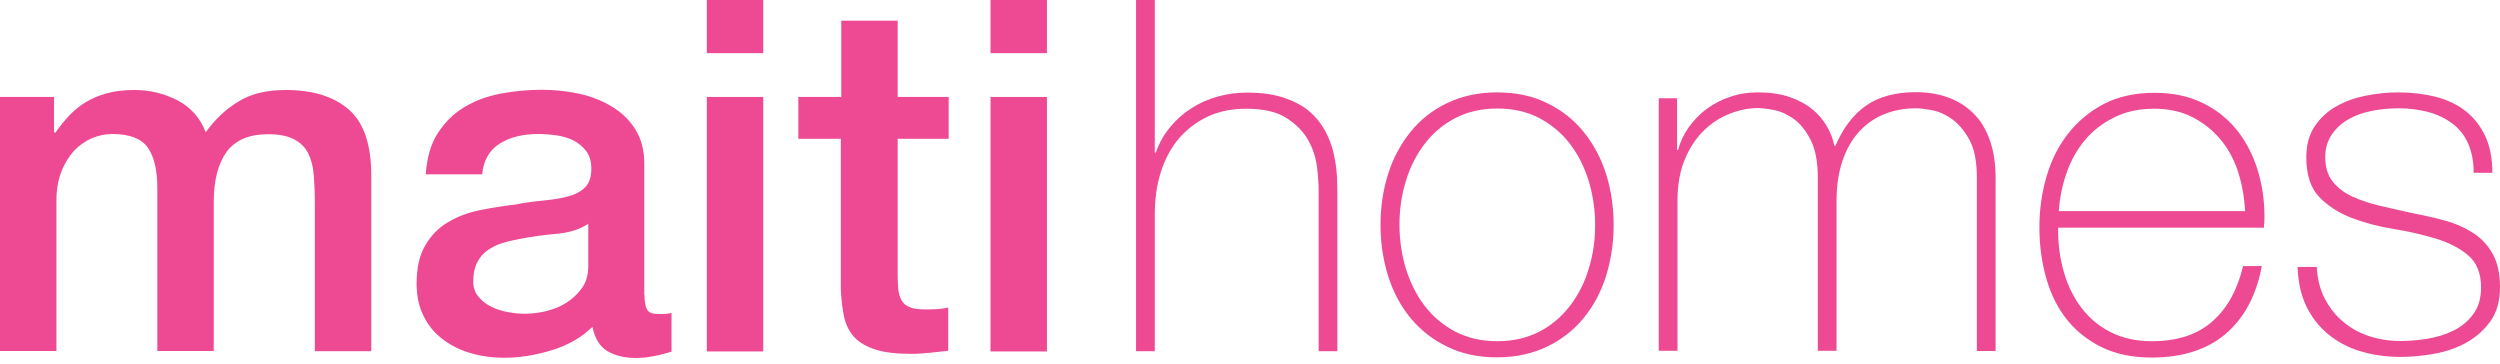 <svg width="371" height="54" viewBox="0 0 371 54" fill="none" xmlns="http://www.w3.org/2000/svg">
<path d="M0.097 14.389H8.019V19.659H8.245C8.892 18.721 9.571 17.881 10.315 17.105C11.058 16.329 11.867 15.682 12.772 15.132C13.677 14.583 14.712 14.162 15.876 13.839C17.04 13.516 18.398 13.354 19.918 13.354C22.213 13.354 24.348 13.871 26.32 14.874C28.292 15.908 29.715 17.493 30.523 19.627C31.946 17.687 33.563 16.135 35.438 15.035C37.281 13.904 39.609 13.354 42.422 13.354C46.432 13.354 49.536 14.324 51.767 16.264C53.998 18.204 55.097 21.47 55.097 26.061V52.122H46.723V30.071C46.723 28.551 46.658 27.193 46.561 25.932C46.464 24.703 46.173 23.636 45.72 22.731C45.268 21.826 44.556 21.146 43.618 20.662C42.681 20.177 41.42 19.918 39.803 19.918C36.958 19.918 34.921 20.791 33.627 22.537C32.366 24.283 31.72 26.773 31.72 29.974V52.09H23.345V27.84C23.345 25.221 22.86 23.216 21.922 21.89C20.985 20.564 19.206 19.886 16.684 19.886C15.617 19.886 14.583 20.112 13.58 20.532C12.578 20.985 11.705 21.599 10.929 22.44C10.185 23.28 9.571 24.283 9.086 25.512C8.633 26.74 8.375 28.131 8.375 29.683V52.09H0V14.389H0.097Z" fill="#ED4A93"/>
<path d="M95.644 43.748C95.644 44.782 95.773 45.494 96.032 45.947C96.291 46.399 96.841 46.593 97.617 46.593C97.875 46.593 98.166 46.593 98.49 46.593C98.845 46.593 99.233 46.561 99.653 46.431V52.187C99.362 52.284 98.975 52.381 98.522 52.51C98.069 52.64 97.584 52.737 97.099 52.834C96.614 52.931 96.129 52.995 95.644 53.06C95.159 53.092 94.739 53.125 94.383 53.125C92.669 53.125 91.247 52.769 90.115 52.09C88.983 51.411 88.272 50.215 87.916 48.501C86.267 50.118 84.198 51.282 81.805 51.993C79.38 52.737 77.052 53.092 74.789 53.092C73.075 53.092 71.426 52.866 69.874 52.413C68.322 51.961 66.931 51.282 65.735 50.376C64.539 49.471 63.569 48.339 62.89 46.949C62.178 45.559 61.823 43.942 61.823 42.099C61.823 39.771 62.243 37.863 63.116 36.408C63.957 34.953 65.088 33.789 66.479 32.981C67.869 32.14 69.421 31.558 71.167 31.202C72.913 30.846 74.659 30.555 76.405 30.361C77.925 30.07 79.348 29.877 80.738 29.747C82.096 29.618 83.325 29.424 84.359 29.133C85.427 28.842 86.235 28.389 86.849 27.775C87.464 27.16 87.755 26.255 87.755 25.026C87.755 23.959 87.496 23.086 86.979 22.407C86.461 21.728 85.815 21.211 85.071 20.823C84.327 20.467 83.454 20.209 82.549 20.079C81.611 19.95 80.738 19.885 79.897 19.885C77.537 19.885 75.629 20.37 74.11 21.34C72.59 22.31 71.749 23.83 71.555 25.867H63.181C63.343 23.442 63.925 21.405 64.927 19.821C65.962 18.204 67.255 16.911 68.839 15.941C70.424 14.971 72.234 14.292 74.239 13.903C76.244 13.515 78.313 13.322 80.415 13.322C82.258 13.322 84.101 13.515 85.912 13.903C87.722 14.292 89.339 14.938 90.794 15.811C92.249 16.684 93.413 17.816 94.286 19.206C95.159 20.597 95.612 22.278 95.612 24.283V43.748H95.644ZM87.302 33.207C86.041 34.048 84.457 34.533 82.614 34.694C80.77 34.856 78.895 35.115 77.052 35.47C76.179 35.632 75.306 35.826 74.498 36.085C73.657 36.343 72.946 36.731 72.299 37.184C71.652 37.637 71.167 38.251 70.779 38.995C70.424 39.738 70.23 40.676 70.23 41.743C70.23 42.681 70.488 43.457 71.038 44.071C71.588 44.718 72.234 45.203 72.978 45.559C73.722 45.914 74.562 46.173 75.468 46.334C76.373 46.496 77.181 46.561 77.925 46.561C78.863 46.561 79.865 46.431 80.932 46.205C81.999 45.947 83.034 45.559 83.972 44.977C84.909 44.395 85.718 43.651 86.364 42.745C87.011 41.84 87.302 40.741 87.302 39.415V33.207Z" fill="#ED4A93"/>
<path d="M104.892 0H113.266V7.889H104.892V0ZM104.892 14.389H113.266V52.155H104.892V14.389Z" fill="#ED4A93"/>
<path d="M118.536 14.389H124.841V3.072H133.216V14.389H140.782V20.597H133.216V40.741C133.216 41.614 133.248 42.358 133.313 43.004C133.378 43.651 133.572 44.168 133.83 44.621C134.089 45.074 134.509 45.397 135.027 45.591C135.576 45.817 136.288 45.914 137.225 45.914C137.807 45.914 138.389 45.914 138.971 45.882C139.553 45.85 140.135 45.785 140.717 45.623V52.058C139.78 52.155 138.874 52.252 138.001 52.349C137.128 52.446 136.223 52.51 135.285 52.51C133.087 52.51 131.308 52.316 129.983 51.896C128.625 51.476 127.59 50.861 126.814 50.085C126.07 49.277 125.553 48.275 125.262 47.046C125.003 45.817 124.841 44.427 124.777 42.875V20.597H118.472V14.389H118.536Z" fill="#ED4A93"/>
<path d="M146.99 0H155.365V7.889H146.99V0ZM146.99 14.389H155.365V52.155H146.99V14.389Z" fill="#ED4A93"/>
<path d="M171.37 0V22.634H171.531C172.016 21.211 172.728 19.982 173.633 18.883C174.538 17.784 175.573 16.846 176.802 16.07C177.998 15.294 179.291 14.712 180.714 14.324C182.137 13.936 183.56 13.742 185.047 13.742C187.246 13.742 189.121 14.001 190.673 14.55C192.225 15.1 193.486 15.779 194.456 16.652C195.426 17.525 196.202 18.527 196.752 19.594C197.301 20.694 197.722 21.793 197.948 22.925C198.207 24.056 198.336 25.123 198.401 26.158C198.433 27.193 198.465 28.131 198.465 28.907V52.122H195.685V28.389C195.685 27.451 195.62 26.288 195.458 24.897C195.297 23.474 194.876 22.149 194.165 20.855C193.454 19.562 192.387 18.463 190.932 17.525C189.477 16.587 187.504 16.135 184.95 16.135C182.784 16.135 180.876 16.523 179.227 17.299C177.578 18.075 176.155 19.174 174.959 20.532C173.795 21.922 172.889 23.572 172.275 25.512C171.661 27.419 171.37 29.553 171.37 31.817V52.122H168.589V0H171.37Z" fill="#ED4A93"/>
<path d="M204.868 33.369C204.868 30.685 205.256 28.163 206 25.802C206.744 23.442 207.875 21.373 209.33 19.562C210.785 17.751 212.596 16.329 214.762 15.294C216.929 14.259 219.386 13.71 222.167 13.71C224.948 13.71 227.437 14.227 229.571 15.294C231.738 16.329 233.516 17.751 235.003 19.562C236.458 21.373 237.59 23.442 238.334 25.802C239.078 28.163 239.466 30.685 239.466 33.369C239.466 36.052 239.078 38.574 238.334 40.967C237.59 43.36 236.458 45.429 235.003 47.208C233.548 48.986 231.738 50.409 229.571 51.443C227.405 52.478 224.948 53.028 222.167 53.028C219.386 53.028 216.896 52.51 214.762 51.443C212.596 50.409 210.818 48.986 209.33 47.208C207.875 45.429 206.744 43.36 206 40.967C205.256 38.574 204.868 36.052 204.868 33.369ZM207.681 33.369C207.681 35.6 208.005 37.766 208.619 39.835C209.266 41.905 210.171 43.748 211.4 45.365C212.628 46.981 214.148 48.242 215.959 49.212C217.769 50.15 219.839 50.635 222.199 50.635C224.56 50.635 226.629 50.15 228.44 49.212C230.25 48.275 231.77 46.981 232.999 45.365C234.227 43.748 235.165 41.937 235.779 39.835C236.426 37.766 236.717 35.6 236.717 33.369C236.717 31.138 236.394 28.971 235.779 26.902C235.133 24.832 234.227 22.989 232.999 21.373C231.77 19.756 230.25 18.495 228.44 17.525C226.629 16.587 224.56 16.102 222.199 16.102C219.839 16.102 217.769 16.587 215.959 17.525C214.148 18.463 212.628 19.756 211.4 21.373C210.171 22.989 209.233 24.832 208.619 26.902C207.972 28.971 207.681 31.138 207.681 33.369Z" fill="#ED4A93"/>
<path d="M246.094 14.583H248.874V22.246H249.036C249.327 21.082 249.844 19.982 250.588 18.915C251.332 17.881 252.205 16.943 253.272 16.167C254.307 15.391 255.503 14.777 256.796 14.356C258.09 13.904 259.448 13.71 260.87 13.71C262.681 13.71 264.233 13.936 265.559 14.389C266.884 14.841 268.016 15.456 268.922 16.199C269.859 16.943 270.571 17.816 271.12 18.754C271.67 19.691 272.026 20.661 272.22 21.631H272.381C273.513 19.012 275 17.008 276.908 15.682C278.783 14.356 281.273 13.677 284.345 13.677C286.059 13.677 287.643 13.936 289.066 14.453C290.521 14.971 291.749 15.747 292.816 16.781C293.883 17.816 294.692 19.142 295.274 20.758C295.856 22.375 296.147 24.25 296.147 26.449V52.09H293.366V26.384C293.366 23.992 293.01 22.116 292.267 20.758C291.523 19.4 290.65 18.366 289.648 17.654C288.645 16.943 287.643 16.523 286.641 16.329C285.638 16.167 284.862 16.07 284.345 16.07C282.631 16.07 281.047 16.361 279.624 16.943C278.169 17.525 276.94 18.398 275.873 19.562C274.806 20.726 273.998 22.181 273.416 23.895C272.834 25.608 272.543 27.613 272.543 29.844V52.058H269.762V26.352C269.762 24.024 269.407 22.149 268.695 20.758C267.984 19.368 267.143 18.333 266.205 17.654C265.268 16.975 264.265 16.523 263.263 16.329C262.261 16.135 261.452 16.038 260.87 16.038C259.545 16.038 258.187 16.296 256.764 16.846C255.341 17.396 254.048 18.204 252.884 19.336C251.72 20.467 250.75 21.89 250.038 23.636C249.295 25.382 248.939 27.451 248.939 29.844V52.058H246.158V14.583H246.094Z" fill="#ED4A93"/>
<path d="M305.427 33.724V34.177C305.427 36.376 305.718 38.477 306.3 40.45C306.882 42.455 307.755 44.201 308.919 45.72C310.083 47.24 311.506 48.436 313.252 49.309C314.998 50.182 317.003 50.635 319.331 50.635C323.114 50.635 326.089 49.665 328.32 47.693C330.551 45.72 332.038 42.972 332.879 39.48H335.659C334.819 43.877 333.04 47.208 330.26 49.568C327.511 51.896 323.825 53.06 319.298 53.06C316.518 53.06 314.093 52.575 311.991 51.573C309.922 50.57 308.176 49.212 306.785 47.499C305.395 45.785 304.36 43.716 303.681 41.355C303.002 38.995 302.646 36.44 302.646 33.724C302.646 31.105 303.002 28.583 303.713 26.158C304.425 23.733 305.492 21.631 306.915 19.821C308.337 18.01 310.116 16.523 312.217 15.423C314.351 14.324 316.841 13.774 319.751 13.774C322.403 13.774 324.731 14.259 326.768 15.229C328.805 16.199 330.486 17.525 331.876 19.206C333.234 20.888 334.269 22.828 334.98 25.059C335.692 27.29 336.047 29.65 336.047 32.172C336.047 32.431 336.047 32.69 336.015 33.013C335.983 33.336 335.983 33.595 335.983 33.789H305.427V33.724ZM333.17 31.332C333.073 29.295 332.717 27.355 332.135 25.512C331.553 23.701 330.68 22.084 329.516 20.694C328.352 19.303 326.962 18.204 325.313 17.363C323.664 16.523 321.788 16.135 319.686 16.135C317.423 16.135 315.451 16.555 313.737 17.428C312.023 18.269 310.568 19.4 309.404 20.791C308.24 22.181 307.335 23.798 306.688 25.641C306.042 27.484 305.654 29.392 305.524 31.332H333.17Z" fill="#ED4A93"/>
<path d="M343.807 39.641C343.904 41.388 344.292 42.94 344.971 44.265C345.65 45.591 346.556 46.755 347.655 47.693C348.754 48.63 350.048 49.374 351.503 49.859C352.958 50.344 354.542 50.603 356.256 50.603C357.485 50.603 358.778 50.506 360.168 50.279C361.559 50.053 362.852 49.665 364.048 49.083C365.245 48.501 366.247 47.693 367.023 46.626C367.799 45.591 368.187 44.265 368.187 42.648C368.187 40.547 367.54 38.962 366.279 37.895C365.018 36.828 363.402 35.988 361.462 35.406C359.522 34.824 357.452 34.339 355.221 33.983C352.99 33.627 350.921 33.078 348.981 32.334C347.041 31.59 345.456 30.556 344.163 29.23C342.902 27.904 342.255 25.932 342.255 23.345C342.255 21.502 342.676 19.95 343.516 18.721C344.357 17.493 345.424 16.49 346.717 15.779C348.011 15.035 349.466 14.518 351.082 14.195C352.699 13.871 354.316 13.71 355.933 13.71C357.873 13.71 359.716 13.936 361.429 14.356C363.143 14.809 364.63 15.488 365.859 16.458C367.12 17.428 368.09 18.689 368.801 20.176C369.513 21.696 369.868 23.507 369.868 25.641H367.088C367.088 23.927 366.797 22.472 366.247 21.243C365.697 20.015 364.889 19.045 363.887 18.301C362.884 17.557 361.688 16.975 360.33 16.62C358.972 16.264 357.485 16.07 355.933 16.07C354.671 16.07 353.378 16.199 352.085 16.426C350.791 16.684 349.627 17.072 348.593 17.654C347.558 18.236 346.717 18.98 346.071 19.918C345.424 20.855 345.068 21.955 345.068 23.28C345.068 24.8 345.424 25.997 346.168 26.934C346.911 27.872 347.881 28.616 349.078 29.165C350.274 29.715 351.632 30.168 353.119 30.523C354.607 30.879 356.127 31.202 357.646 31.558C359.489 31.914 361.268 32.302 362.884 32.754C364.533 33.207 365.924 33.854 367.152 34.662C368.349 35.47 369.286 36.505 369.965 37.766C370.644 39.027 371 40.644 371 42.584C371 44.621 370.547 46.302 369.61 47.628C368.672 48.954 367.508 49.988 366.085 50.797C364.663 51.605 363.078 52.155 361.365 52.478C359.619 52.801 357.937 52.963 356.256 52.963C354.089 52.963 352.117 52.672 350.274 52.122C348.431 51.573 346.847 50.7 345.456 49.568C344.098 48.436 342.999 47.014 342.223 45.365C341.447 43.715 341.027 41.776 340.962 39.609H343.807V39.641Z" fill="#ED4A93"/>
</svg>
